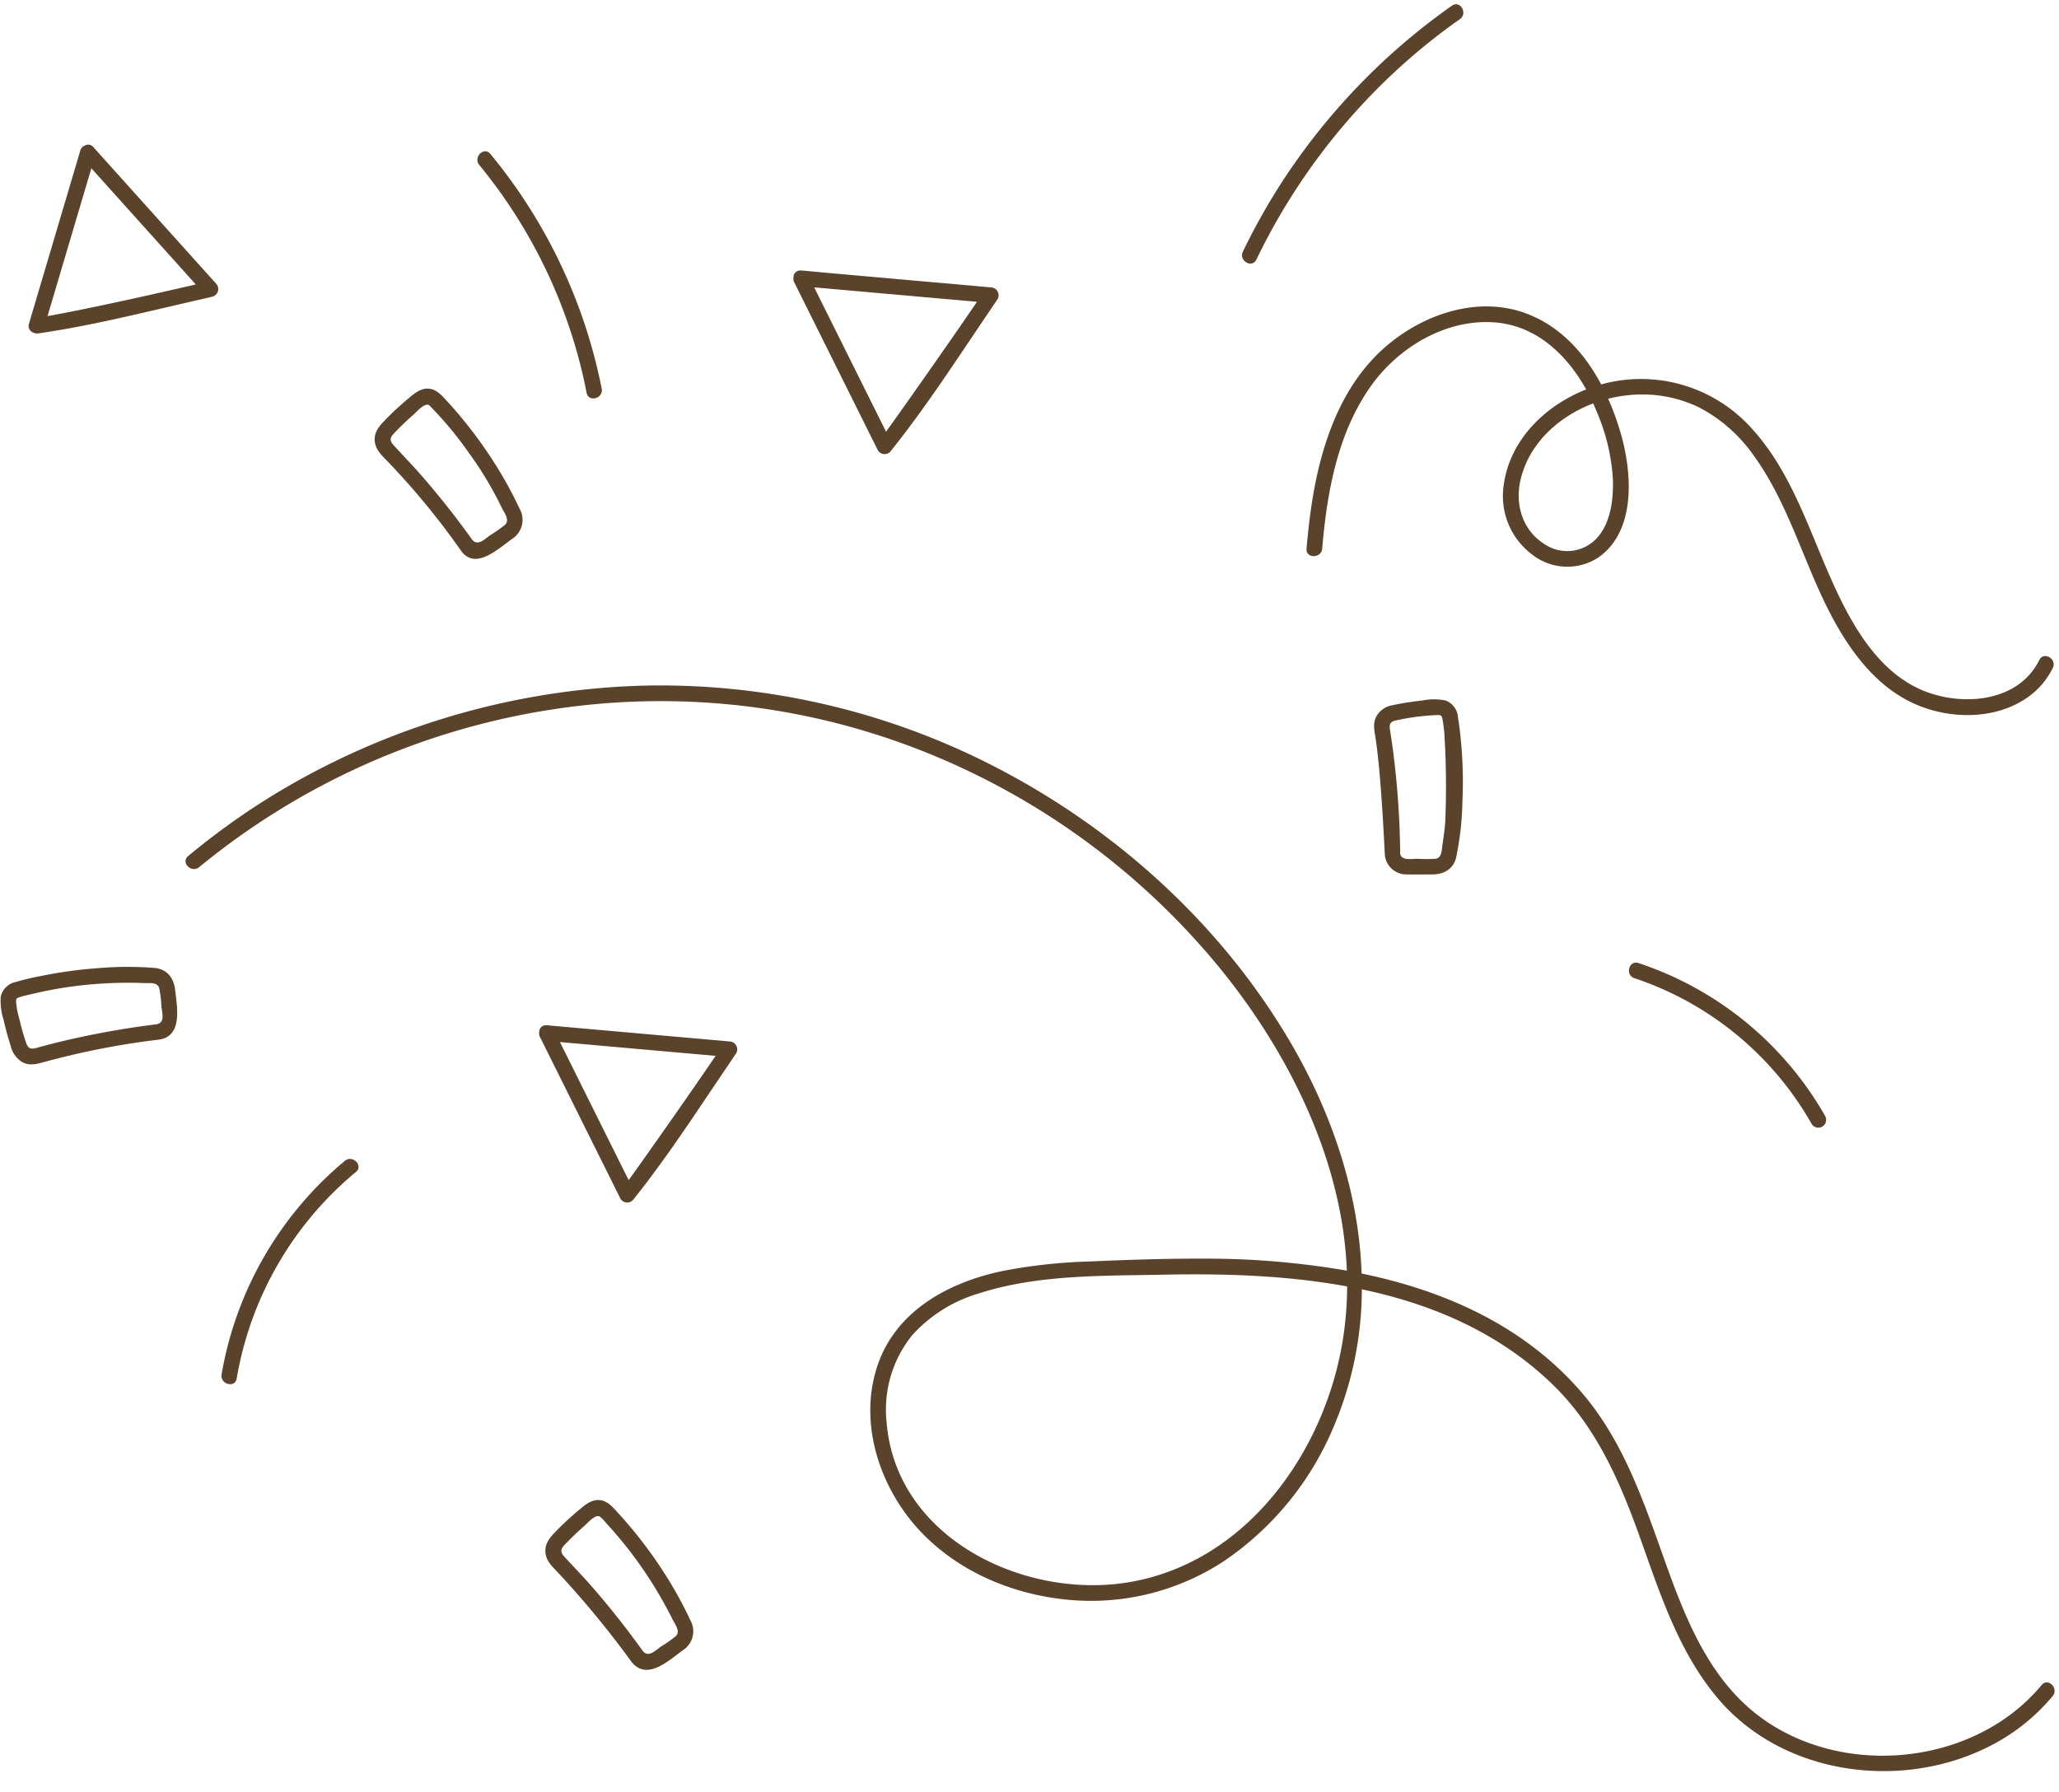 <?xml version="1.0" encoding="UTF-8" standalone="no"?><svg xmlns="http://www.w3.org/2000/svg" xmlns:xlink="http://www.w3.org/1999/xlink" fill="#5a422b" height="343.7" preserveAspectRatio="xMidYMid meet" version="1" viewBox="27.9 54.7 394.9 343.7" width="394.9" zoomAndPan="magnify"><g id="change1_1"><path d="M419.466,377.905c-13.056,15.747-39.053,18.1-54.99,5.344-9.3-7.44-13.683-19.05-17.547-29.919-4.015-11.295-7.953-22.729-15.985-31.894-10.981-12.531-25.987-19.175-41.9-22.463-.5-15.127-5.506-30.184-13.148-43.476-12.39-21.553-31.2-39.322-52.858-51.4a140.278,140.278,0,0,0-71.221-17.9,144.073,144.073,0,0,0-72.687,21.728A140.7,140.7,0,0,0,63.984,218.9c-1.488,1.233.644,3.345,2.121,2.121A140.238,140.238,0,0,1,133.681,190.8a136.492,136.492,0,0,1,71.969,8.279,140.448,140.448,0,0,1,56.677,41.894c12.953,16.085,23.069,36.486,23.89,57.446a158.1,158.1,0,0,0-27.43-2.3c-7.36-.029-14.724.23-22.077.548a102.259,102.259,0,0,0-16.483,1.812c-10.625,2.218-20.946,7.872-24.271,18.9-3.377,11.195,1.085,23.612,9.1,31.7,7.208,7.271,17.13,11.377,27.225,12.424a46.462,46.462,0,0,0,30.156-7.229,58.209,58.209,0,0,0,21.2-25.8,67.533,67.533,0,0,0,5.451-26.472c13.346,2.816,25.933,8.139,36.137,17.813,8.758,8.3,13.372,19.009,17.35,30.18,3.8,10.672,7.406,21.774,14.862,30.549,12.853,15.128,36.468,17.832,53.447,8.351a37.919,37.919,0,0,0,10.7-8.874C422.811,378.551,420.7,376.417,419.466,377.905ZM285.348,312.287c-3.636,21.337-18.654,42.246-41.075,45.92-20.05,3.285-44.575-8.5-46.333-30.739a22.694,22.694,0,0,1,4.919-16.673,27.743,27.743,0,0,1,12.873-8.037c11.3-3.631,23.832-3.329,35.566-3.567,11.453-.232,23.448.139,34.969,2.258A66,66,0,0,1,285.348,312.287Z"/><path d="M180.229,108.849l16.035,32.214a1.507,1.507,0,0,0,2.356.3c6.742-8.379,12.634-17.515,18.665-26.41q.974-1.436,1.943-2.874a1.516,1.516,0,0,0-1.3-2.257l-31.88-2.831c-1.335-.119-4.391-.431-4.588-.4a1.25,1.25,0,0,0-1.369,1.252A1.484,1.484,0,0,0,180.229,108.849Zm35.043,3.74c-4.65,6.891-16.338,23.464-17.437,24.912q-6.891-13.842-13.78-27.685Z"/><path d="M167.807,254.462,133.28,251.4a1.287,1.287,0,0,0-.582-.046,1.25,1.25,0,0,0-1.369,1.252,1.484,1.484,0,0,0,.133,1L146.9,284.618a1.507,1.507,0,0,0,2.356.3c6.481-8.055,12.147-16.837,17.945-25.388q.954-1.406,1.9-2.814A1.516,1.516,0,0,0,167.807,254.462Zm-19.338,26.594-13.182-26.483,29.859,2.652C160.68,263.844,149.5,279.7,148.469,281.056Z"/><path d="M35.3,118.641c10.1-1.457,20.113-4.005,30.058-6.279q1.656-.38,3.311-.763a1.516,1.516,0,0,0,.662-2.507L48.763,86.21l-2.955-3.289a1.282,1.282,0,0,0-1.685-.276,1.4,1.4,0,0,0-.822.938Q38.377,100.19,33.454,116.8C33.1,118,34.229,118.8,35.3,118.641Zm28.953-10.716,1.2,1.338c-7.81,1.8-15.637,3.555-23.495,5.132q-2.465.495-4.942.932l8.406-28.351Z"/><path d="M279.447,151.575c-.415,2.776-.722,5.565-.962,8.36-.164,1.924,2.837,1.913,3,0,.917-10.7,2.877-21.83,9.1-30.843,5.267-7.631,14.491-13.263,23.973-12.554,7.983.6,13.843,6.185,17.555,12.858-7.843,3.078-14.6,9.655-15.787,18.208a14.014,14.014,0,0,0,5.44,13.471,10.9,10.9,0,0,0,12.678.56c7.305-5.1,6.477-16.243,4.324-23.735a51.61,51.61,0,0,0-2.433-6.714,25.523,25.523,0,0,1,4.113-.709,25.2,25.2,0,0,1,13.147,2.277,29.393,29.393,0,0,1,10.647,9.316c5.93,8.168,8.841,17.936,13.059,26.992,3.936,8.451,9.517,17.268,18.506,20.942,7.146,2.921,16.413,2.641,22.4-2.682a14.76,14.76,0,0,0,3.4-4.506c.849-1.726-1.737-3.248-2.591-1.514-3.848,7.817-13.945,8.869-21.385,6.2-9.77-3.5-15.153-13.927-19.03-22.843-4.176-9.6-7.526-19.881-14.721-27.766a28.531,28.531,0,0,0-26.6-8.992c-.765.142-1.526.329-2.285.537-3.12-5.863-7.624-10.922-13.931-13.44-9.59-3.829-20.5-.012-27.867,6.6C284.748,129.189,281.08,140.668,279.447,151.575ZM334.33,134.12a38.08,38.08,0,0,1,2.91,12.557c.115,3.694-.371,7.966-2.8,10.93a7.766,7.766,0,0,1-10.451,1.37c-4.167-2.681-5.569-7.671-4.443-12.342,1.679-6.965,7.344-12.071,13.914-14.554C333.767,132.757,334.063,133.437,334.33,134.12Z"/><path d="M305.172,189.064a11.118,11.118,0,0,0-4.527.011,51.426,51.426,0,0,0-5.659.891,4.362,4.362,0,0,0-3.106,2.133c-.715,1.342-.387,2.714-.165,4.136,1.142,7.311,1.76,22.453,1.8,22.587a4.152,4.152,0,0,0,4.3,3.6c1.6.026,3.2,0,4.8,0,2.168,0,4.013-1,4.56-3.236a57.645,57.645,0,0,0,1.206-10.759,81.175,81.175,0,0,0-.225-10.9c-.153-1.74-.337-3.492-.625-5.216A3.713,3.713,0,0,0,305.172,189.064Zm-.094,23.476q-.2,2.094-.525,4.173c-.154.991-.078,2.55-1.352,2.709a28.718,28.718,0,0,1-3.459,0c-.981,0-3.19.429-3.3-1.039-.041-5.267-.357-10.534-.908-15.771-.267-2.533-.59-5.062-.992-7.577-.152-.946-.311-1.724.765-2.075a44.333,44.333,0,0,1,8.448-1.116c.612.053.657.167.784.753.178.822.259,1.678.358,2.512A162.175,162.175,0,0,1,305.078,212.54Z"/><path d="M155.444,356.641a84.434,84.434,0,0,0-5.845-8.094q-1.517-1.863-3.142-3.632c-.99-1.079-2.043-2.38-3.616-2.492s-2.8.994-3.925,1.928a54.807,54.807,0,0,0-4.2,3.875c-1.071,1.1-2.177,2.191-2.216,3.828-.039,1.671.92,2.737,2.02,3.852A183.416,183.416,0,0,1,149.055,373.5c2.976,3.651,7.132-.342,9.777-2.241a4.322,4.322,0,0,0,1.451-5.823A76.081,76.081,0,0,0,155.444,356.641Zm2.091,11.868a24.221,24.221,0,0,1-2.889,2.028c-1.021.715-2.327,2.131-3.415.9q-4.619-6.458-9.847-12.455c-1.718-1.975-3.553-3.835-5.309-5.774-1.025-1.133-.321-1.742.6-2.694q1.591-1.643,3.316-3.149c.632-.551,2.1-2.289,2.961-1.765a7.086,7.086,0,0,1,1.235,1.278q.815.884,1.6,1.789a77.3,77.3,0,0,1,4.879,6.224,81.138,81.138,0,0,1,4.421,7.016q.962,1.713,1.839,3.472C157.38,366.278,158.433,367.6,157.535,368.509Z"/><path d="M116.315,160.319c2.712,3.85,7.132-.342,9.777-2.241a4.322,4.322,0,0,0,1.451-5.823,76.081,76.081,0,0,0-4.839-8.792,84.434,84.434,0,0,0-5.845-8.094q-1.516-1.863-3.142-3.633c-.99-1.078-2.043-2.379-3.616-2.491s-2.8.994-3.925,1.928a54.6,54.6,0,0,0-4.2,3.875c-1.071,1.1-2.177,2.191-2.216,3.828-.039,1.671.932,2.725,2.02,3.852A144.032,144.032,0,0,1,116.315,160.319Zm-12.379-22.986q1.591-1.643,3.316-3.149c.632-.552,2.1-2.289,2.961-1.766a70.064,70.064,0,0,1,7.717,9.292,67.741,67.741,0,0,1,6.26,10.488c.45.9,1.5,2.228.605,3.133a24.221,24.221,0,0,1-2.889,2.028c-1.021.715-2.328,2.131-3.415.9q-4.618-6.458-9.847-12.455c-1.718-1.975-3.553-3.835-5.309-5.774C102.31,138.894,103.014,138.285,103.936,137.333Z"/><path d="M57.536,240.358a65.282,65.282,0,0,0-10.947.053,84.446,84.446,0,0,0-10.773,1.482,47.587,47.587,0,0,0-4.965,1.183,3.653,3.653,0,0,0-2.809,2.831,11.863,11.863,0,0,0,.554,4.429q.546,2.456,1.318,4.854a5.034,5.034,0,0,0,2.215,3.21c1.4.776,2.778.41,4.212.014a150.911,150.911,0,0,1,22-4.3c.049-.006.092-.021.139-.031,4.481-.651,3.382-6.279,3.007-9.515C61.224,242.272,59.945,240.592,57.536,240.358ZM34.959,255.684c-1.058.3-1.594.233-2.01-.857a35.931,35.931,0,0,1-1.254-4.4,16.036,16.036,0,0,1-.712-3.6c0-.6.109-.666.665-.857.7-.241,1.454-.386,2.176-.561a77.737,77.737,0,0,1,8.736-1.6,81.175,81.175,0,0,1,8.787-.6q2.144-.03,4.287.055c.983.038,2.407-.212,2.8.93a22.308,22.308,0,0,1,.421,3.6c.138,1.221.751,3.055-.908,3.368q-7.734.954-15.357,2.626C40.03,254.351,37.482,254.973,34.959,255.684Z"/><path d="M140.407,130.042c.37,1.893,3.262,1.091,2.893-.8a101.585,101.585,0,0,0-21.354-45.015c-1.229-1.491-3.341.642-2.121,2.121A98.525,98.525,0,0,1,140.407,130.042Z"/><path d="M268.864,104.49a120.775,120.775,0,0,1,28.419-37.714,117.916,117.916,0,0,1,10.608-8.4c1.567-1.1.069-3.7-1.515-2.59A123.707,123.707,0,0,0,273.013,90.8a121.49,121.49,0,0,0-6.74,12.175C265.439,104.708,268.025,106.231,268.864,104.49Z"/><path d="M94.038,277.365A68.321,68.321,0,0,0,70.4,318.319c-.318,1.889,2.572,2.7,2.893.8a65.806,65.806,0,0,1,22.871-39.631C97.648,278.255,95.516,276.143,94.038,277.365Z"/><path d="M342.157,239.428c-1.838-.606-2.626,2.29-.8,2.893a61.413,61.413,0,0,1,33.989,27.932,1.5,1.5,0,0,0,2.59-1.515A64.554,64.554,0,0,0,342.157,239.428Z"/></g></svg>
